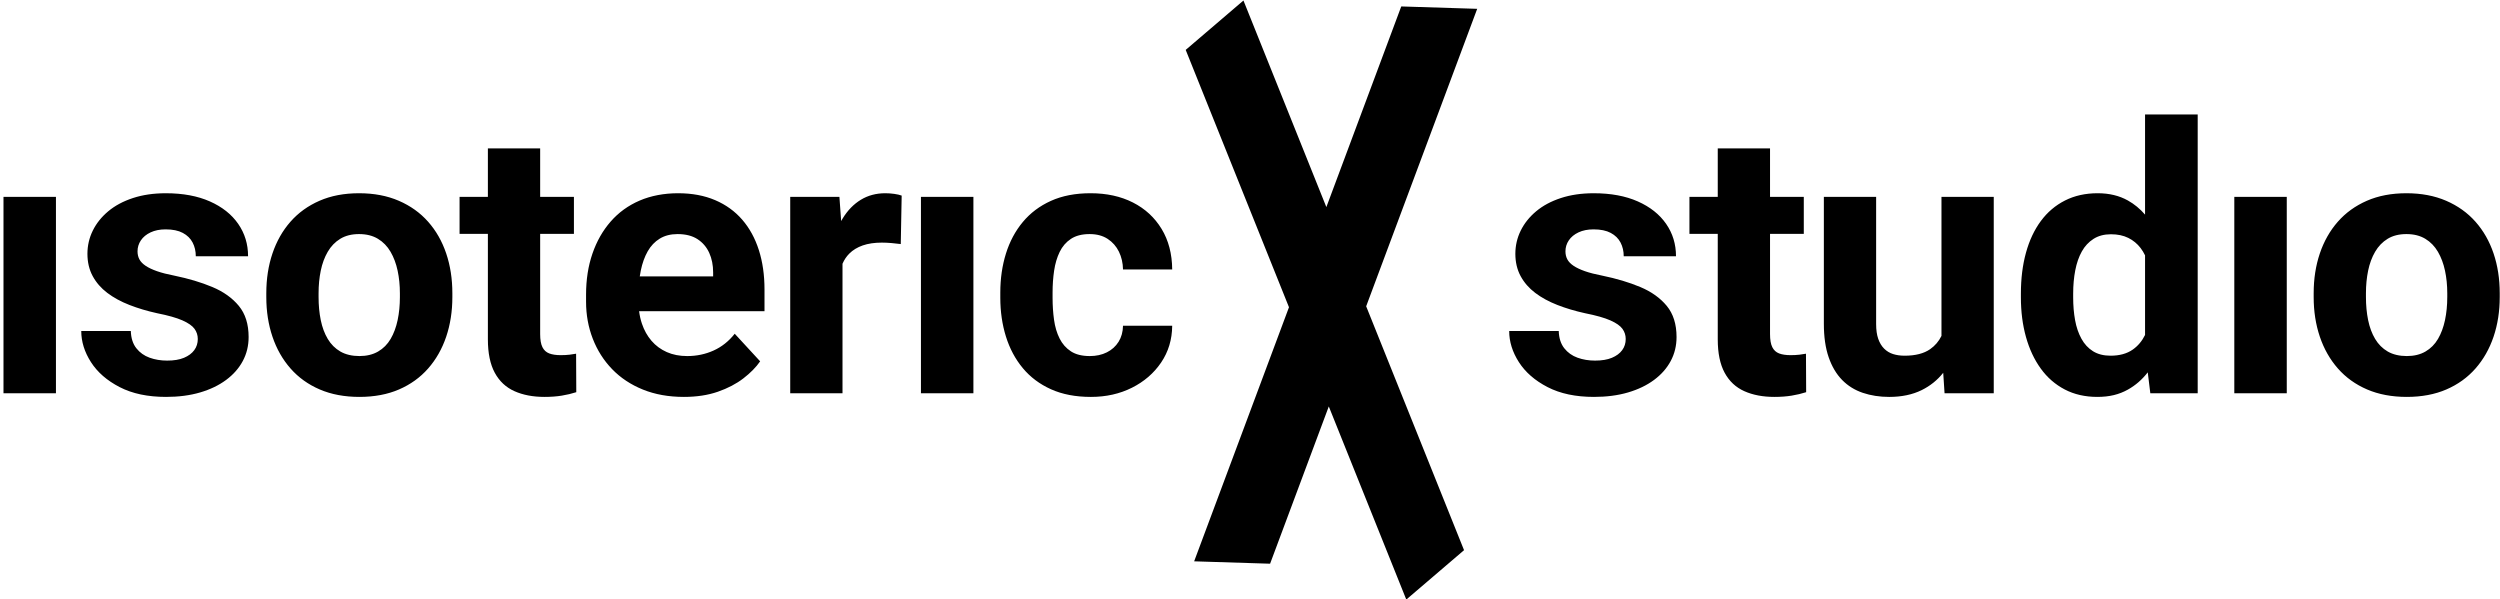 <?xml version="1.0" encoding="UTF-8"?>
<svg xmlns="http://www.w3.org/2000/svg" version="1.1" viewBox="0 0 7516 1802">
  <defs>
    <style>
      .cls-1 {
        isolation: isolate;
      }
    </style>
  </defs>
  <g>
    <g id="isoteric" class="cls-1">
      <g id="isoteric-2" data-name="isoteric">
        <path d="M10.49,1182.34h157.71v-590.47H10.49v590.47ZM638.31,862.82c-33.48-14-71.49-25.38-114.06-34.11-20.74-4-38.12-8.46-52.12-13.37-14.01-4.91-25.38-10.28-34.11-16.1-8.73-5.82-15.01-12.28-18.83-19.37-3.82-7.09-5.73-15.19-5.73-24.28,0-12.01,3.36-23.01,10.1-33.02,6.73-10,16.46-18.01,29.2-24.01,12.73-6,27.83-9,45.3-9,21.1,0,38.29,3.55,51.57,10.64,13.28,7.09,23.1,16.74,29.47,28.92,6.36,12.19,9.55,25.92,9.55,41.2h157.17c0-36.38-9.92-68.85-29.74-97.41-19.83-28.56-48.21-51.03-85.13-67.4-36.93-16.37-81.04-24.56-132.34-24.56-36.75,0-69.77,4.83-99.05,14.46-29.29,9.64-54.03,22.92-74.22,39.84-20.19,16.92-35.66,36.29-46.39,58.12-10.74,21.83-16.1,45.12-16.1,69.85s5.27,47.39,15.83,66.85c10.55,19.47,25.19,36.29,43.93,50.48,18.73,14.19,40.93,26.29,66.58,36.29,25.65,10.01,53.39,18.28,83.22,24.83,33.1,6.55,58.48,13.74,76.13,21.56,17.64,7.83,29.74,16.29,36.29,25.38,6.55,9.1,9.82,19.29,9.82,30.56,0,12.74-3.55,23.93-10.64,33.56-7.09,9.64-17.38,17.28-30.83,22.92-13.46,5.64-30.38,8.46-50.75,8.46-18.92,0-36.48-2.91-52.66-8.73-16.19-5.82-29.47-15.28-39.84-28.38-10.37-13.1-15.92-30.37-16.64-51.84h-148.98c0,32.02,9.73,63.22,29.2,93.59,19.46,30.38,48.2,55.39,86.22,75.04,38.01,19.65,84.49,29.47,139.43,29.47,37.83,0,71.94-4.46,102.32-13.37,30.37-8.91,56.48-21.46,78.31-37.65,21.83-16.18,38.56-35.2,50.21-57.03,11.64-21.83,17.46-45.84,17.46-72.04,0-38.56-9.82-69.76-29.47-93.59-19.65-23.82-46.21-42.75-79.68-56.76ZM1287.11,666.63c-23.83-26.92-53.21-47.93-88.13-63.03-34.93-15.09-74.76-22.65-119.51-22.65s-84.41,7.55-118.97,22.65c-34.57,15.1-63.67,36.11-87.32,63.03-23.65,26.93-41.66,58.67-54.03,95.23-12.37,36.56-18.55,76.5-18.55,119.79v11.46c0,42.93,6.18,82.68,18.55,119.24,12.36,36.56,30.47,68.4,54.3,95.5,23.82,27.11,53.11,48.12,87.86,63.03,34.74,14.91,74.49,22.37,119.24,22.37s84.4-7.46,118.97-22.37c34.56-14.91,63.76-35.92,87.59-63.03,23.82-27.1,41.93-58.94,54.3-95.5,12.36-36.56,18.55-76.31,18.55-119.24v-11.46c0-43.29-6.19-83.22-18.55-119.79-12.37-36.56-30.48-68.3-54.3-95.23ZM1202.25,893.1c0,24.75-2.28,47.84-6.82,69.31-4.55,21.47-11.55,40.3-21.01,56.48-9.47,16.19-22.02,28.84-37.66,37.93-15.65,9.1-34.38,13.64-56.21,13.64s-41.66-4.54-57.3-13.64c-15.65-9.09-28.29-21.74-37.93-37.93-9.64-16.18-16.64-35.01-21.01-56.48-4.37-21.46-6.55-44.56-6.55-69.31v-11.46c0-24.01,2.18-46.66,6.55-67.94,4.37-21.28,11.37-40.2,21.01-56.76,9.64-16.55,22.19-29.55,37.65-39.02,15.46-9.46,34.29-14.19,56.48-14.19s41.11,4.73,56.76,14.19c15.64,9.46,28.28,22.47,37.93,39.02,9.64,16.56,16.73,35.47,21.28,56.76,4.54,21.28,6.82,43.93,6.82,67.94v11.46ZM1712.08,1066.37c-7.83.91-16.64,1.36-26.47,1.36-13.83,0-25.29-1.72-34.38-5.18-9.1-3.45-15.92-9.73-20.46-18.83-4.55-9.09-6.82-22.19-6.82-39.29v-301.24h101.5v-111.33h-101.5v-145.71h-157.17v145.71h-85.13v111.33h85.13v317.07c0,41.48,6.91,74.95,20.74,100.41,13.82,25.47,33.56,43.93,59.21,55.39,25.65,11.46,55.75,17.19,90.32,17.19,18.91,0,36.2-1.28,51.84-3.82,15.64-2.55,30.19-6,43.66-10.37l-.55-115.69c-5.46,1.09-12.1,2.1-19.92,3ZM2231.56,660.63c-22.02-25.46-49.21-45.11-81.59-58.94-32.39-13.82-69.49-20.74-111.33-20.74s-81.5,7.37-115.69,22.1c-34.2,14.73-63.22,35.74-87.04,63.03-23.83,27.29-42.11,59.48-54.85,96.59-12.74,37.11-19.1,78.04-19.1,122.79v21.83c0,39.29,6.73,76.32,20.19,111.06,13.46,34.75,32.83,65.21,58.12,91.41,25.28,26.19,56.12,46.66,92.5,61.39,36.38,14.73,77.49,22.1,123.33,22.1,38.2,0,72.21-5.18,102.05-15.55,29.83-10.37,55.39-23.74,76.67-40.11,21.28-16.37,38.11-33.47,50.48-51.3l-76.4-82.95c-17.83,22.56-39.02,39.39-63.58,50.48-24.56,11.1-51.03,16.64-79.4,16.64-22.92,0-43.39-4-61.39-12.01-18.01-8-33.29-19.28-45.84-33.83-12.55-14.55-22.2-31.83-28.92-51.84-3.95-11.74-6.73-24.11-8.36-37.11h377v-65.49c0-43.29-5.65-82.68-16.92-118.15-11.28-35.47-27.93-65.94-49.93-91.41ZM2143.97,830.89h-220.57c.88-6.05,1.91-11.97,3.1-17.74,4.54-22.01,11.46-41.2,20.74-57.57,9.28-16.37,21.37-29.1,36.29-38.2,14.91-9.09,32.74-13.64,53.48-13.64,24.37,0,44.38,5.1,60.03,15.28,15.64,10.19,27.37,23.93,35.2,41.2,7.82,17.28,11.73,36.84,11.73,58.67v12.01ZM2661.69,580.95c-27.65,0-52.21,6.55-73.67,19.65-21.47,13.1-39.57,31.65-54.3,55.66-1.67,2.72-3.28,5.49-4.86,8.31l-5.24-72.71h-147.89v590.47h157.17v-389.4c5.09-11.79,11.91-21.98,20.47-30.54,10.73-10.73,24.19-18.91,40.38-24.56,16.18-5.64,35.38-8.46,57.57-8.46,8.73,0,18.46.46,29.2,1.36,10.73.91,19.92,1.91,27.56,3l2.73-145.71c-5.82-2.18-13.29-3.91-22.37-5.18-9.1-1.27-18.01-1.91-26.74-1.91ZM2768.73,1182.34h157.71v-590.47h-157.71v590.47ZM3362.85,1027.63c-8.55,13.64-20.29,24.2-35.2,31.65-14.92,7.46-32.02,11.19-51.3,11.19-23.29,0-42.21-4.72-56.76-14.19-14.56-9.46-25.92-22.37-34.11-38.75-8.19-16.37-13.74-35.11-16.64-56.21-2.92-21.1-4.37-43.11-4.37-66.03v-15.83c0-22.92,1.54-44.83,4.64-65.76,3.09-20.92,8.64-39.65,16.64-56.21,8-16.55,19.28-29.65,33.84-39.29,14.55-9.64,33.29-14.46,56.21-14.46,21.46,0,39.57,4.83,54.3,14.46,14.73,9.64,26.01,22.47,33.83,38.47,7.82,16.01,11.91,33.84,12.28,53.48h147.89c-.37-46.93-11.01-87.59-31.92-121.97-20.93-34.38-49.66-60.85-86.22-79.4-36.56-18.55-79.04-27.83-127.43-27.83-45.48,0-85.13,7.64-118.97,22.92-33.83,15.28-62.03,36.48-84.59,63.58-22.56,27.11-39.48,58.76-50.75,94.96-11.28,36.21-16.92,75.22-16.92,117.06v15.83c0,41.48,5.64,80.32,16.92,116.51,11.27,36.21,28.19,67.86,50.75,94.96,22.55,27.11,50.84,48.3,84.86,63.58,34.01,15.28,73.95,22.92,119.79,22.92s86.58-9.19,123.33-27.56c36.74-18.37,66.03-43.66,87.86-75.86,21.83-32.2,32.92-69.03,33.29-110.51h-147.89c-.37,18.55-4.83,34.65-13.37,48.3Z"/>
      </g>
    </g>
    <g id="_x2F_" class="cls-1">
      <g id="_x2F_-2" data-name="_x2F_">
        <polygon points="4441.05 26.52 4212.72 19.36 3987.56 622.61 3738.3 1.53 3564.69 150 3875.19 923.68 3590.08 1687.57 3818.41 1694.73 3994.88 1221.92 4227.88 1802.51 4401.5 1654.03 4107.25 920.85 4441.05 26.52"/>
      </g>
    </g>
    <g id="studio" class="cls-1">
      <g id="studio-2" data-name="studio">
        <path d="M4931.22,862.82c-33.48-14-71.49-25.38-114.06-34.11-20.74-4-38.12-8.46-52.12-13.37-14.01-4.91-25.38-10.28-34.11-16.1-8.73-5.82-15.01-12.28-18.83-19.37-3.82-7.09-5.73-15.19-5.73-24.28,0-12.01,3.36-23.01,10.1-33.02,6.73-10,16.46-18.01,29.2-24.01,12.73-6,27.83-9,45.3-9,21.1,0,38.29,3.55,51.57,10.64,13.28,7.09,23.1,16.74,29.47,28.92,6.36,12.19,9.55,25.92,9.55,41.2h157.17c0-36.38-9.92-68.85-29.74-97.41-19.83-28.56-48.21-51.03-85.13-67.4-36.93-16.37-81.04-24.56-132.34-24.56-36.75,0-69.77,4.83-99.05,14.46-29.29,9.64-54.03,22.92-74.22,39.84-20.19,16.92-35.66,36.29-46.39,58.12-10.74,21.83-16.1,45.12-16.1,69.85s5.27,47.39,15.83,66.85c10.55,19.47,25.19,36.29,43.93,50.48,18.73,14.19,40.93,26.29,66.58,36.29,25.65,10.01,53.39,18.28,83.22,24.83,33.1,6.55,58.48,13.74,76.13,21.56,17.64,7.83,29.74,16.29,36.29,25.38,6.55,9.1,9.82,19.29,9.82,30.56,0,12.74-3.55,23.93-10.64,33.56-7.09,9.64-17.38,17.28-30.83,22.92-13.46,5.64-30.38,8.46-50.75,8.46-18.92,0-36.48-2.91-52.66-8.73-16.19-5.82-29.47-15.28-39.84-28.38-10.37-13.1-15.92-30.37-16.64-51.84h-148.98c0,32.02,9.73,63.22,29.2,93.59,19.46,30.38,48.2,55.39,86.22,75.04,38.01,19.65,84.49,29.47,139.43,29.47,37.83,0,71.94-4.46,102.32-13.37,30.37-8.91,56.48-21.46,78.31-37.65,21.83-16.18,38.56-35.2,50.21-57.03,11.64-21.83,17.46-45.84,17.46-72.04,0-38.56-9.82-69.76-29.47-93.59-19.65-23.82-46.21-42.75-79.68-56.76ZM5409.56,1066.37c-7.83.91-16.64,1.36-26.47,1.36-13.83,0-25.29-1.72-34.38-5.18-9.1-3.45-15.92-9.73-20.46-18.83-4.55-9.09-6.82-22.19-6.82-39.29v-301.24h101.5v-111.33h-101.5v-145.71h-157.17v145.71h-85.13v111.33h85.13v317.07c0,41.48,6.91,74.95,20.74,100.41,13.82,25.47,33.56,43.93,59.21,55.39,25.65,11.46,55.75,17.19,90.32,17.19,18.91,0,36.2-1.28,51.84-3.82,15.64-2.55,30.19-6,43.66-10.37l-.55-115.69c-5.46,1.09-12.1,2.1-19.92,3ZM5836.89,1009.78c-7.99,16.31-19.35,29.63-34.11,39.95-18.74,13.1-44.3,19.65-76.67,19.65-12.74,0-24.28-1.64-34.65-4.91-10.37-3.27-19.37-8.73-27.01-16.37-7.64-7.64-13.56-17.46-17.74-29.47-4.19-12.01-6.28-26.74-6.28-44.2v-382.55h-157.17v381.46c0,39.29,4.82,72.85,14.46,100.69,9.64,27.83,23.1,50.57,40.38,68.22,17.28,17.65,38.01,30.56,62.21,38.75,24.19,8.19,50.66,12.28,79.4,12.28,37.47,0,70.03-6.82,97.69-20.46,25.64-12.65,47.21-30.01,64.72-52.05l4.04,61.6h147.89v-590.47h-157.17v417.91ZM6448.88,645.23c-15.09-17.5-32.28-31.65-51.57-42.45-26.02-14.55-56.3-21.83-90.86-21.83-36.75,0-69.49,7.28-98.23,21.83-28.74,14.56-52.94,35.11-72.58,61.67-19.65,26.56-34.57,58.31-44.75,95.23-10.19,36.93-15.28,77.95-15.28,123.06v11.46c0,42.93,5.09,82.59,15.28,118.97,10.18,36.38,25.01,68.04,44.48,94.96,19.46,26.93,43.47,47.84,72.04,62.76,28.56,14.91,61.21,22.37,97.96,22.37s65.49-7.28,91.68-21.83c22.99-12.77,42.97-30.1,59.94-51.99l7.73,62.91h142.43V344.11h-158.26v301.12ZM6448.88,1007.07c-9.08,18.41-21.44,33.09-37.11,44.02-17.46,12.19-39.66,18.28-66.58,18.28-20.74,0-38.29-4.45-52.66-13.37-14.38-8.91-26.02-21.46-34.93-37.65-8.92-16.18-15.28-34.83-19.1-55.94-3.82-21.1-5.73-43.84-5.73-68.22v-11.46c0-25.1,2.09-48.48,6.28-70.13,4.18-21.64,10.73-40.47,19.65-56.48,8.91-16.01,20.64-28.65,35.2-37.93,14.55-9.28,32.01-13.92,52.39-13.92s37.38,3.64,52.12,10.91c14.73,7.28,27.1,17.46,37.11,30.56,5.06,6.63,9.52,13.94,13.37,21.92v239.39ZM6717.23,1182.34h157.71v-590.47h-157.71v590.47ZM7496.62,761.86c-12.37-36.56-30.48-68.3-54.3-95.23-23.83-26.92-53.21-47.93-88.13-63.03-34.93-15.09-74.76-22.65-119.51-22.65s-84.41,7.55-118.97,22.65c-34.57,15.1-63.67,36.11-87.32,63.03-23.65,26.93-41.66,58.67-54.03,95.23-12.37,36.56-18.55,76.5-18.55,119.79v11.46c0,42.93,6.18,82.68,18.55,119.24,12.36,36.56,30.47,68.4,54.3,95.5,23.82,27.11,53.11,48.12,87.86,63.03,34.74,14.91,74.49,22.37,119.24,22.37s84.4-7.46,118.97-22.37c34.56-14.91,63.76-35.92,87.59-63.03,23.82-27.1,41.93-58.94,54.3-95.5,12.36-36.56,18.55-76.31,18.55-119.24v-11.46c0-43.29-6.19-83.22-18.55-119.79ZM7357.46,893.1c0,24.75-2.28,47.84-6.82,69.31-4.55,21.47-11.55,40.3-21.01,56.48-9.46,16.19-22.02,28.84-37.65,37.93-15.65,9.1-34.38,13.64-56.21,13.64s-41.66-4.54-57.3-13.64c-15.65-9.09-28.29-21.74-37.93-37.93-9.64-16.18-16.64-35.01-21.01-56.48-4.37-21.46-6.55-44.56-6.55-69.31v-11.46c0-24.01,2.18-46.66,6.55-67.94,4.37-21.28,11.37-40.2,21.01-56.76,9.64-16.55,22.19-29.55,37.66-39.02,15.46-9.46,34.29-14.19,56.48-14.19s41.11,4.73,56.76,14.19c15.64,9.46,28.28,22.47,37.93,39.02,9.64,16.56,16.73,35.47,21.28,56.76,4.54,21.28,6.82,43.93,6.82,67.94v11.46Z"/>
      </g>
    </g>
  </g>
</svg>